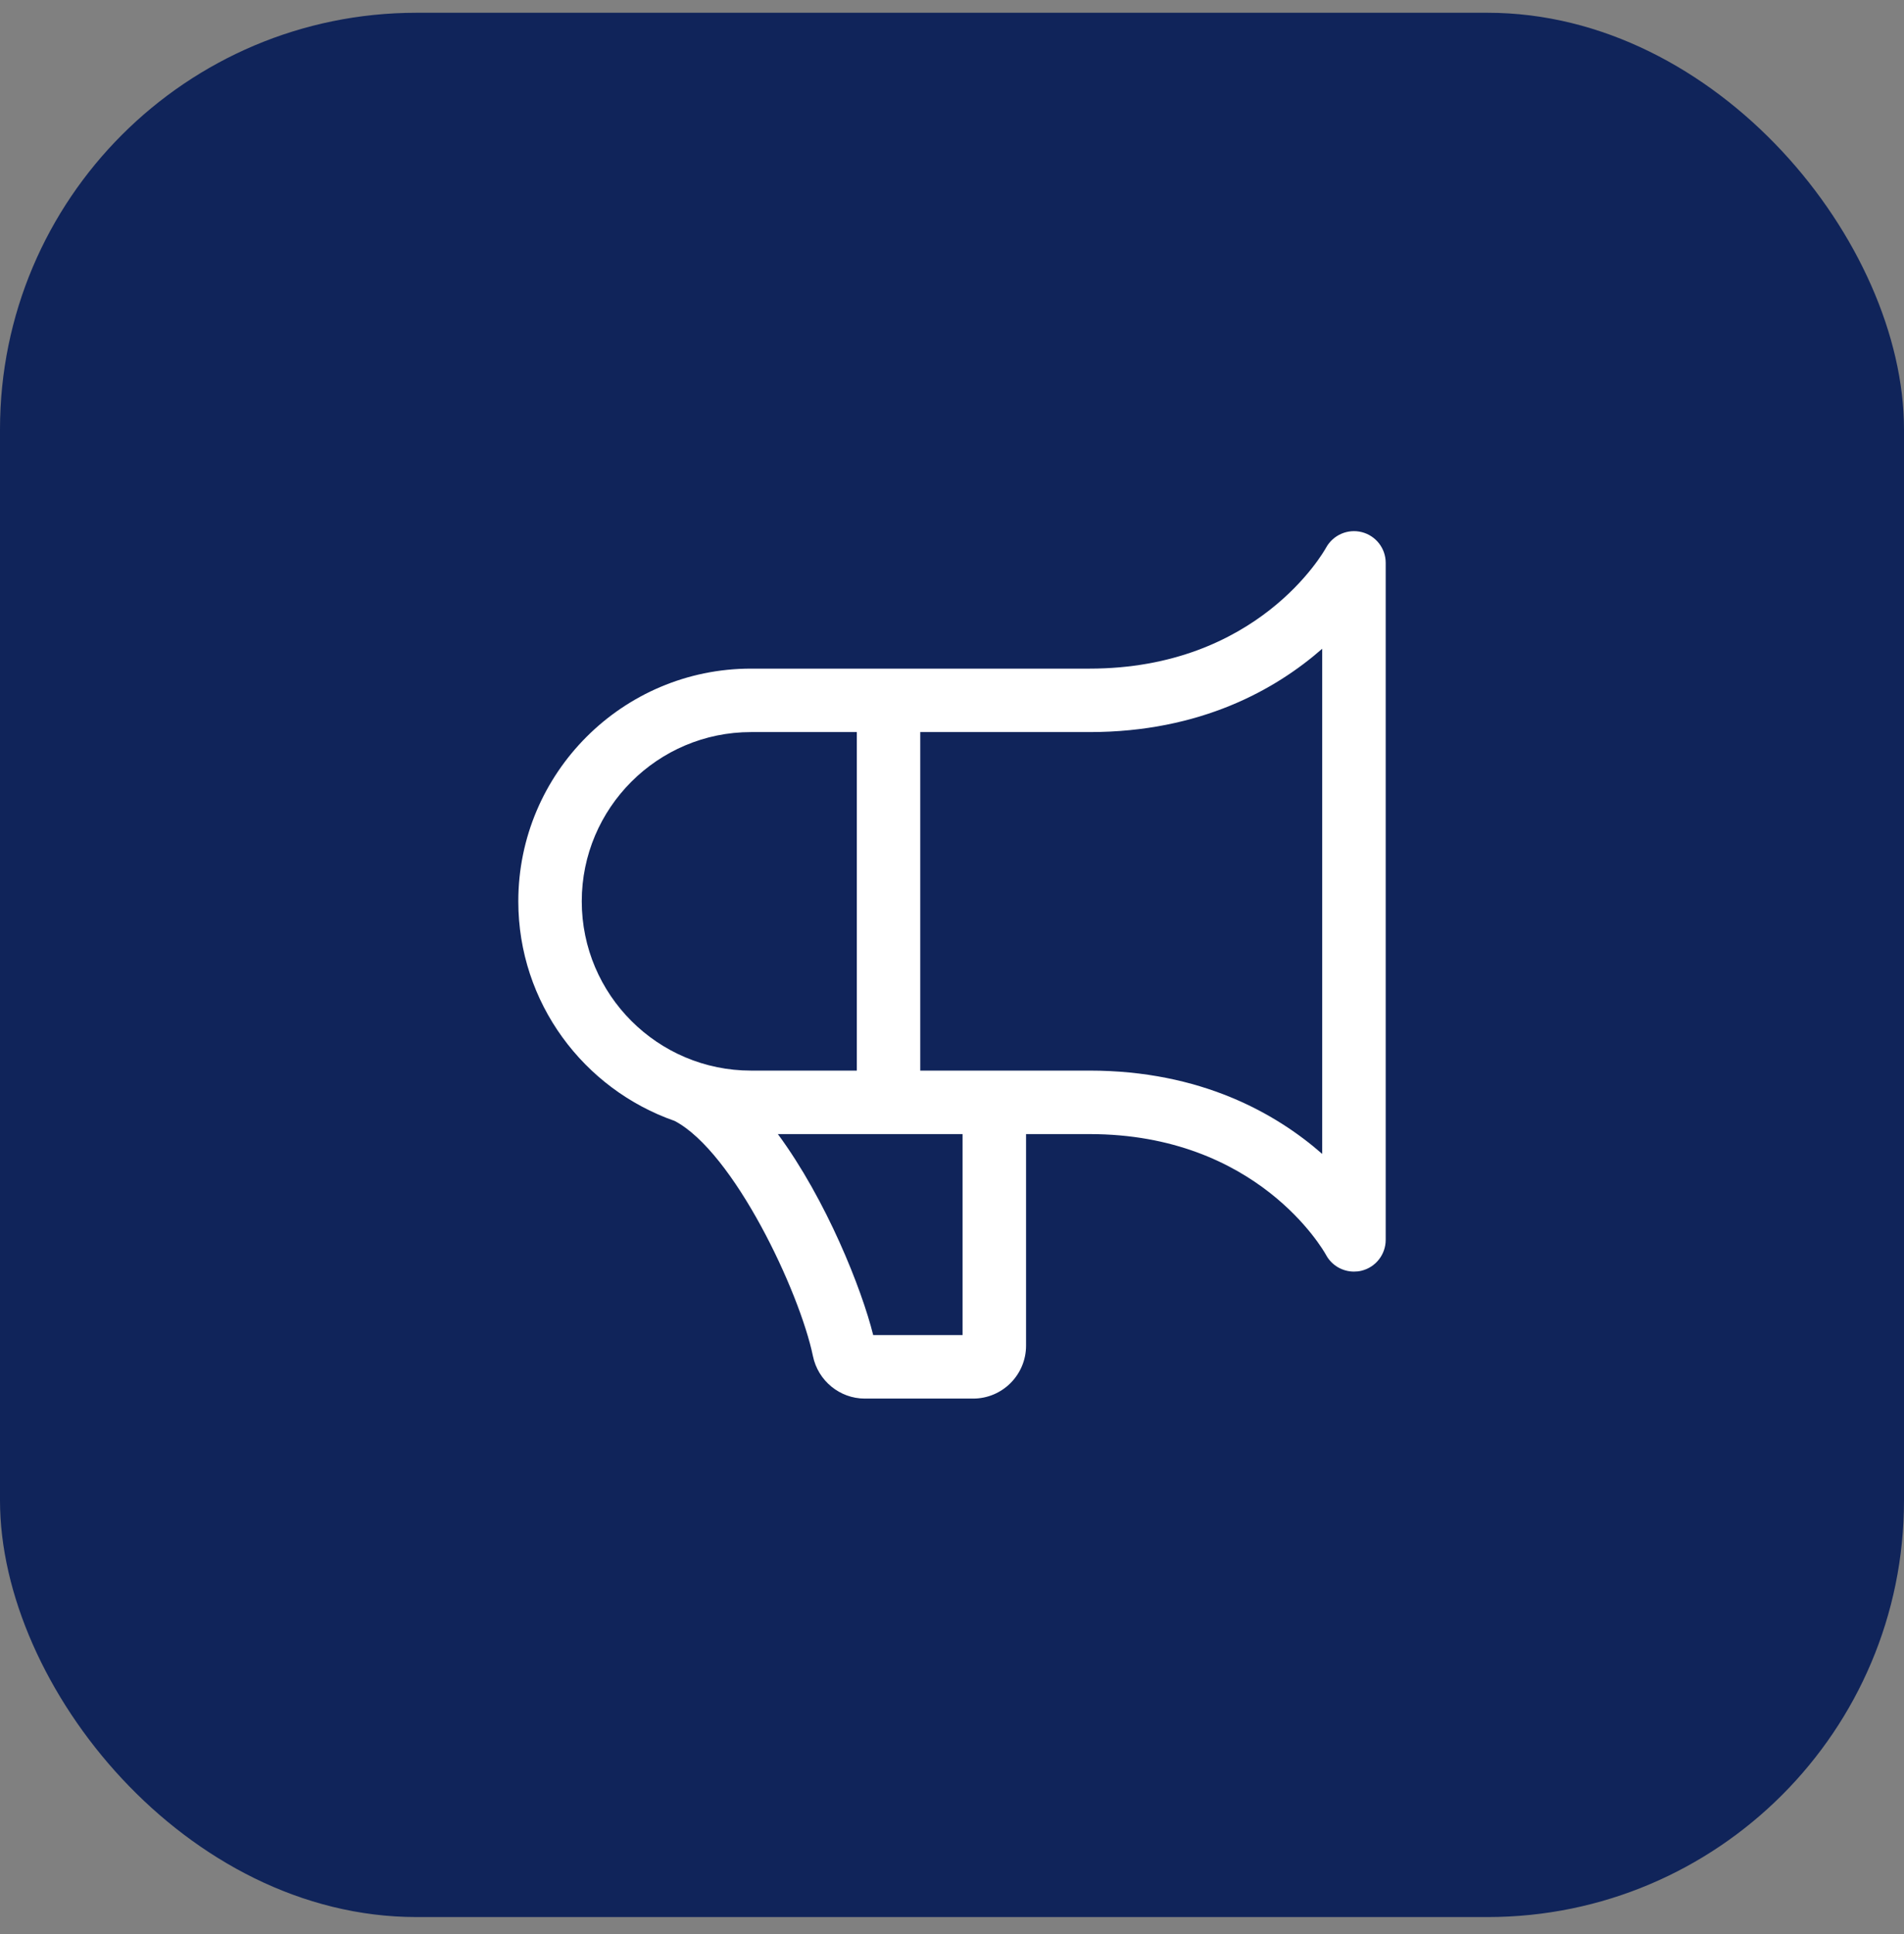 <svg width="64" height="65" viewBox="0 0 64 65" fill="none" xmlns="http://www.w3.org/2000/svg">
<rect x="0" y="0" width="64" height="65" fill="#808080" stroke="none"/>
<rect y="0.429" width="64" height="64" rx="14" fill="#10245A"/>
<path fill-rule="evenodd" clip-rule="evenodd" d="M44.444 38.781C42.89 37.419 40.364 35.981 36.622 35.981H30.933V24.604H36.622C40.364 24.604 42.89 23.166 44.444 21.803V38.781ZM32.355 44.87H29.351C28.969 43.33 27.782 40.333 26.147 38.115H32.355V44.87ZM19.555 30.292C19.555 27.155 22.108 24.604 25.244 24.604H28.8V35.981H25.244C22.108 35.981 19.555 33.429 19.555 30.292ZM45.776 17.884C45.305 17.764 44.811 17.978 44.575 18.404C44.483 18.57 42.266 22.471 36.622 22.471H25.244C20.931 22.471 17.422 25.979 17.422 30.292C17.422 33.705 19.624 36.607 22.678 37.673C24.664 38.718 26.875 43.405 27.326 45.577C27.496 46.404 28.228 47.004 29.067 47.004H32.711C33.692 47.004 34.489 46.206 34.489 45.226V38.115H36.622C42.266 38.115 44.483 42.015 44.572 42.175C44.761 42.527 45.126 42.736 45.511 42.736C45.597 42.736 45.685 42.727 45.772 42.705C46.246 42.585 46.578 42.159 46.578 41.67V18.915C46.578 18.428 46.247 18.005 45.776 17.884Z" fill="white"/>
</svg>
